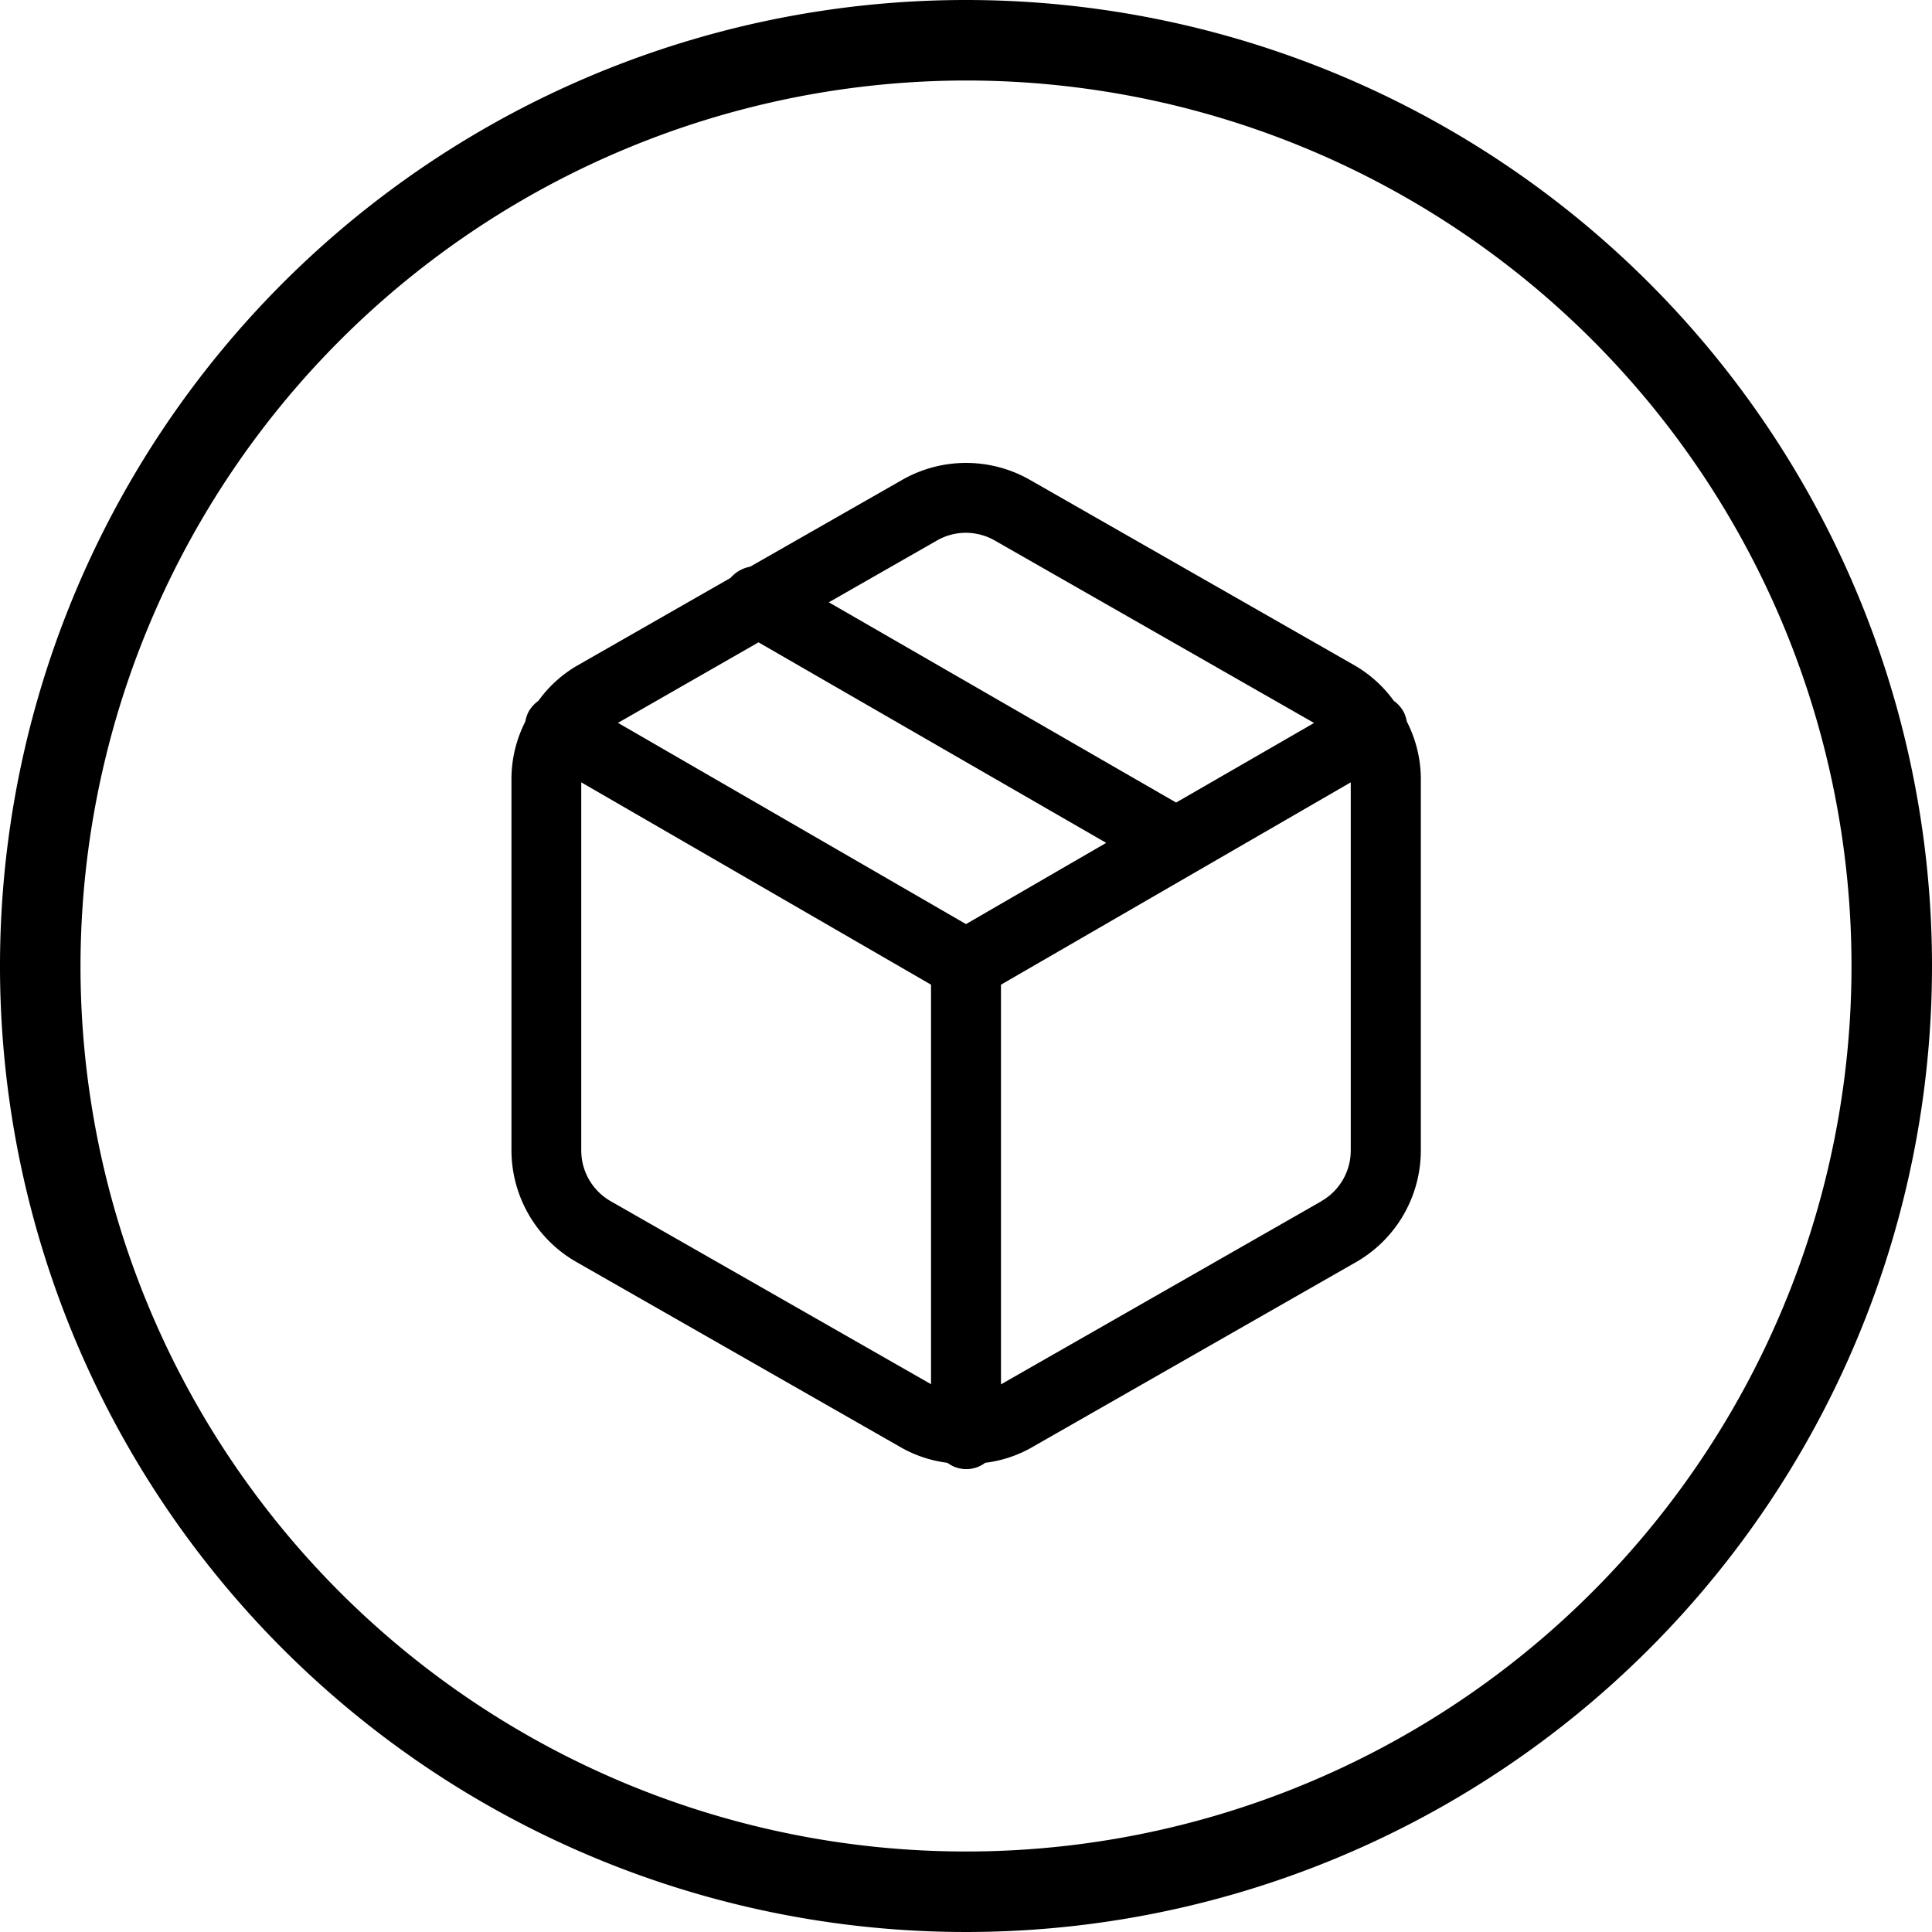<svg xmlns="http://www.w3.org/2000/svg" viewBox="0 0 48 48"><g id="Calque_2" data-name="Calque 2"><g id="Calque_1-2" data-name="Calque 1"><path d="M24,2A22,22,0,1,1,2,24,22.025,22.025,0,0,1,24,2m0-2A24,24,0,1,0,48,24,24,24,0,0,0,24,0Z"/><path d="M34.951,17.924a.824.824,0,0,0-.083-.248.856.856,0,0,0-.239-.264,3.16,3.16,0,0,0-.928-.854l-8.108-4.633a3.2,3.2,0,0,0-3.183,0L18.636,14.08a.843.843,0,0,0-.486.278L14.3,16.56a3.137,3.137,0,0,0-.924.852.847.847,0,0,0-.24.264.862.862,0,0,0-.085.252,3.15,3.15,0,0,0-.344,1.388v9.271a3.2,3.2,0,0,0,1.6,2.759l8.108,4.632a3.128,3.128,0,0,0,1.123.365.781.781,0,0,0,.939,0,3.106,3.106,0,0,0,1.121-.362l8.115-4.637A3.2,3.2,0,0,0,35.3,28.587h0V19.315A3.145,3.145,0,0,0,34.951,17.924ZM23.276,13.43A1.443,1.443,0,0,1,24,13.237a1.459,1.459,0,0,1,.729.2l7.919,4.525L29.22,19.939l-8.628-4.975ZM24,22.959l-8.646-5,3.491-2,8.638,4.982Zm-8.835,6.88a1.454,1.454,0,0,1-.724-1.253V19.437l8.69,5.027V34.39Zm17.674,0-7.97,4.555V24.464l8.69-5.027v9.148A1.448,1.448,0,0,1,32.839,29.836Z"/></g></g></svg>